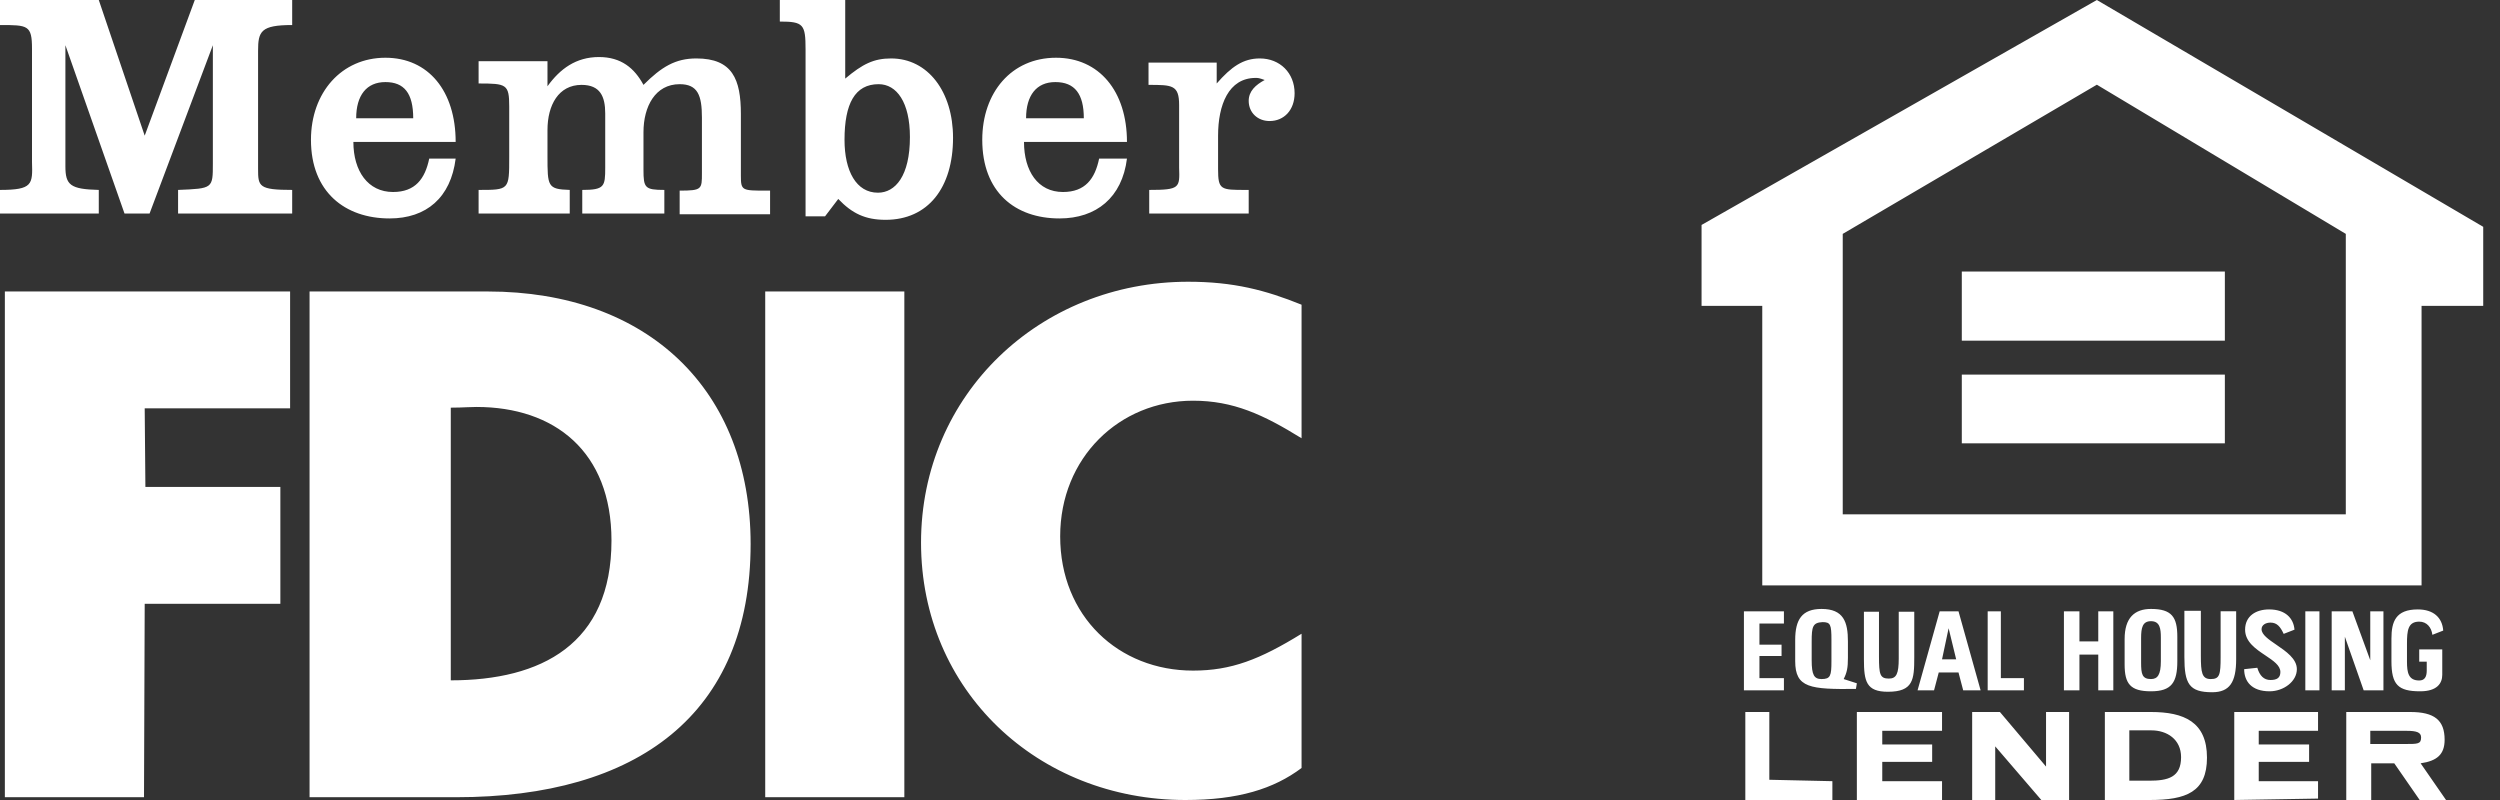 <svg width="125" height="40" viewBox="0 0 125 40" fill="none" xmlns="http://www.w3.org/2000/svg">
<rect x="0" y="0" width="125" height="40" fill="#333333" stroke="none"/>
<path fill-rule="evenodd" clip-rule="evenodd" d="M0 10.678V9.496C1.635 9.496 1.635 9.217 1.6 8.104V2.435C1.6 1.252 1.391 1.252 7.57327e-06 1.252H0V0H4.939L7.235 6.783L9.739 0H14.609V1.252C13.043 1.252 12.904 1.565 12.904 2.539V8.452C12.904 9.322 12.939 9.496 14.609 9.496V10.678H8.904V9.496C10.643 9.426 10.643 9.426 10.643 8.174V2.261L7.478 10.678H6.226L3.27 2.261V8.313C3.27 9.252 3.513 9.461 4.939 9.496V10.678H0ZM65.078 21.913V15.235C63.27 14.504 61.669 14.087 59.409 14.087C52 14.087 46.052 19.722 46.052 27.13C46.052 34.539 51.896 40 59.27 40C61.913 40 63.687 39.443 65.078 38.4V31.687C62.991 32.974 61.565 33.53 59.652 33.53C55.93 33.53 53.009 30.817 53.009 26.817C53.009 22.887 55.965 20.035 59.652 20.035C61.669 20.035 63.165 20.73 65.078 21.913ZM15.478 14.574H24.383C32.417 14.574 37.531 19.513 37.531 27.2C37.531 35.722 31.861 39.861 22.817 39.861H15.478V14.574ZM23.363 20.361H23.363C23.13 20.371 22.857 20.383 22.539 20.383V34.017C27.061 34.017 30.574 32.209 30.574 27.026C30.574 22.574 27.722 20.348 23.826 20.348C23.692 20.348 23.539 20.354 23.364 20.361H23.364H23.364H23.364H23.364H23.364H23.363H23.363H23.363ZM23.93 9.496V10.678H28.487V9.496C27.374 9.461 27.374 9.322 27.374 7.791V6.504C27.374 5.252 27.93 4.244 29.078 4.244C30.017 4.244 30.261 4.835 30.261 5.67V8.383C30.261 9.322 30.226 9.496 29.113 9.496V10.678H33.217V9.496C32.243 9.496 32.174 9.391 32.174 8.487V6.609C32.174 5.322 32.765 4.209 33.983 4.209C34.887 4.209 35.096 4.765 35.096 5.878V8.661C35.096 9.461 35.096 9.531 33.983 9.531V10.713H38.504V9.531L38.331 9.531C37.107 9.532 37.044 9.532 37.044 8.8V5.704C37.044 3.965 36.626 2.922 34.818 2.922C33.774 2.922 33.078 3.339 32.174 4.244C31.722 3.409 31.061 2.852 29.948 2.852C28.8 2.852 28 3.444 27.374 4.313V3.061H23.93V4.174C25.322 4.174 25.461 4.209 25.461 5.322V7.861C25.461 9.496 25.461 9.496 23.93 9.496ZM0.243 39.861V14.574H14.505V20.417H7.235L7.27 24.348H14.018V30.191H7.235L7.2 39.861H0.243ZM39.026 0H42.261V3.93C43.13 3.2 43.687 2.922 44.556 2.922C46.4 2.922 47.652 4.591 47.652 6.887C47.652 9.391 46.4 10.991 44.278 10.991C43.27 10.991 42.609 10.678 41.913 9.948L41.252 10.817H40.278V2.47C40.278 1.217 40.174 1.078 38.991 1.078V0H39.026ZM45.496 6.852C45.496 5.113 44.835 4.209 43.93 4.209C42.748 4.209 42.226 5.183 42.226 6.991C42.226 8.557 42.817 9.635 43.896 9.635C44.765 9.635 45.496 8.8 45.496 6.852ZM57.461 10.678V9.496C58.991 9.496 58.991 9.391 58.956 8.383V5.252C58.956 4.244 58.609 4.244 57.426 4.244V3.13H60.835V4.174C61.565 3.339 62.157 2.922 62.991 2.922C64 2.922 64.73 3.652 64.73 4.661C64.73 5.496 64.209 6.052 63.478 6.052C62.887 6.052 62.435 5.635 62.435 5.043C62.435 4.557 62.782 4.243 63.235 4C62.956 3.896 62.887 3.896 62.783 3.896C61.426 3.896 60.904 5.252 60.904 6.783V8.452C60.904 9.497 61.035 9.497 62.308 9.496L62.435 9.496V10.678H57.461ZM51.2 7.096C51.2 8.557 51.896 9.6 53.148 9.6C54.261 9.6 54.748 8.939 54.956 7.931H56.348C56.104 9.878 54.817 10.922 52.974 10.922C50.748 10.922 49.113 9.6 49.113 6.991C49.113 4.626 50.574 2.887 52.8 2.887C54.956 2.887 56.348 4.557 56.348 7.096H51.2ZM52.765 4.104C51.826 4.104 51.304 4.765 51.304 5.913H54.191C54.191 4.696 53.739 4.104 52.765 4.104ZM19.652 9.6C18.4 9.6 17.669 8.557 17.669 7.096H22.783C22.783 4.557 21.426 2.887 19.27 2.887C17.078 2.887 15.548 4.626 15.548 6.991C15.548 9.6 17.252 10.922 19.478 10.922C21.322 10.922 22.539 9.878 22.783 7.931H21.461C21.252 8.939 20.765 9.6 19.652 9.6ZM17.809 5.913C17.809 4.765 18.33 4.104 19.27 4.104C20.209 4.104 20.661 4.661 20.661 5.913H17.809ZM38.261 39.861H45.217V14.574H38.261V39.861ZM85.078 11.247L104.843 0L124.161 11.341V15.294H121.078V29.271H88.113V15.294H85.078V11.247ZM104.843 4.235L92.137 11.694V25.718H117.29V11.694L104.843 4.235ZM98.09 13.576V17.035H111.243V13.576H98.09ZM98.09 18.73H111.243V22.165H98.09V18.73ZM105.243 40V35.6H107.549C109.196 35.6 110.349 36.094 110.349 37.882C110.349 39.6 109.313 40 107.478 40H105.243ZM106.466 36.541V39.035H107.454C108.396 39.035 109.054 38.871 109.054 37.859C109.054 36.965 108.349 36.518 107.572 36.518H106.466V36.541ZM117.313 35.6V40H118.561V38.165H119.713L120.984 40H122.302L121.031 38.165C121.855 38.047 122.231 37.718 122.231 36.988C122.231 36 121.713 35.6 120.513 35.6H117.313ZM118.514 36.541H120.325C120.819 36.541 121.055 36.612 121.055 36.871C121.055 37.2 120.89 37.2 120.278 37.2H118.514V36.541ZM98.608 40V35.6H99.996L102.302 38.329V35.6H103.455V40H102.066L99.761 37.318V40H98.608ZM87.266 35.6V40H91.619V39.059L88.466 38.988V35.6H87.266ZM97.102 40H92.843V35.6H97.102V36.541H94.113V37.224H96.608V38.094H94.113V39.059H97.102V40ZM111.713 35.6V40L115.902 39.929V39.059H112.937V38.094H115.455V37.224H112.937V36.541H115.902V35.6H111.713ZM95.878 34.518L96.984 30.565H97.925L99.031 34.518H98.16L97.925 33.624H96.937L96.702 34.518H95.878ZM97.431 31.412L97.102 32.965H97.808L97.431 31.412ZM89.76 32V33.059C89.76 34.4 90.513 34.471 92.796 34.447L92.843 34.165L92.184 33.953C92.349 33.623 92.396 33.388 92.396 32.894V32.071C92.396 31.106 92.184 30.447 91.078 30.447C90.09 30.447 89.76 30.988 89.76 32ZM90.584 33.012V32.071C90.584 31.342 90.631 31.13 91.125 31.106C91.525 31.106 91.572 31.224 91.572 32.001V33.059C91.572 33.789 91.525 33.953 91.078 33.953C90.702 33.953 90.584 33.742 90.584 33.012ZM113.478 34.565C112.584 34.565 112.208 34.071 112.208 33.459L112.866 33.388C112.984 33.788 113.196 34 113.525 34C113.855 34 114.019 33.883 114.019 33.6C114.019 33.273 113.665 33.036 113.274 32.774C112.792 32.452 112.255 32.093 112.255 31.483C112.255 30.8 112.796 30.471 113.455 30.471C114.278 30.471 114.678 30.918 114.725 31.483L114.184 31.694C114.019 31.341 113.855 31.13 113.525 31.13C113.29 31.13 113.078 31.247 113.078 31.459C113.078 31.732 113.43 31.972 113.819 32.238C114.302 32.568 114.843 32.938 114.843 33.459C114.843 34.071 114.184 34.565 113.478 34.565ZM106.231 31.953V33.224C106.231 34.188 106.513 34.565 107.549 34.565C108.584 34.565 108.866 34.118 108.866 33.059V31.835C108.866 30.847 108.584 30.447 107.549 30.447C106.725 30.447 106.231 30.894 106.231 31.953ZM107.055 33.13V31.906C107.055 31.389 107.125 31.059 107.549 31.059C107.996 31.059 108.043 31.436 108.043 31.883V33.059C108.043 33.742 107.878 33.953 107.549 33.953C107.102 33.953 107.055 33.694 107.055 33.13ZM121.008 34.565C119.902 34.565 119.572 34.235 119.572 33.059V31.93C119.572 31.082 119.784 30.471 120.89 30.471C121.666 30.471 122.113 30.871 122.161 31.529L121.619 31.741C121.572 31.365 121.337 31.082 120.961 31.082C120.396 31.082 120.349 31.529 120.349 32.188V33.083C120.349 33.624 120.419 34.024 120.961 34.024C121.219 34.024 121.337 33.859 121.337 33.529V33.083H120.961V32.471H122.113V33.741C122.113 34.165 121.855 34.565 121.008 34.565ZM109.219 30.564V32.847C109.219 34.188 109.455 34.612 110.608 34.612C111.478 34.612 111.808 34.117 111.808 32.965V30.564H111.031V32.847C111.031 33.741 110.984 33.953 110.537 33.953C110.09 33.953 110.043 33.623 110.043 32.776V30.541H109.219V30.564ZM116.584 34.518V30.565H117.619L118.513 33.012V30.565H119.172V34.518H118.184L117.243 31.835V34.518H116.584ZM93.196 30.588V32.965C93.196 34.071 93.314 34.588 94.396 34.588C95.666 34.588 95.713 33.977 95.713 32.871V30.588H94.937V32.918C94.937 33.694 94.819 33.929 94.443 33.929C93.996 33.929 93.949 33.718 93.949 32.824V30.588H93.196ZM103.196 34.518V30.565H103.972V32.071H104.913V30.565H105.666V34.518H104.913V32.73H103.972V34.518H103.196ZM87.196 30.565V34.518H89.196V33.906H87.972V32.8H89.078V32.235H87.972V31.177H89.196V30.565H87.196ZM99.384 34.518V30.565H100.043V33.906H101.196V34.518H99.384ZM115.266 30.565V34.518H115.972V30.565H115.266Z" fill="white"/>
</svg>

